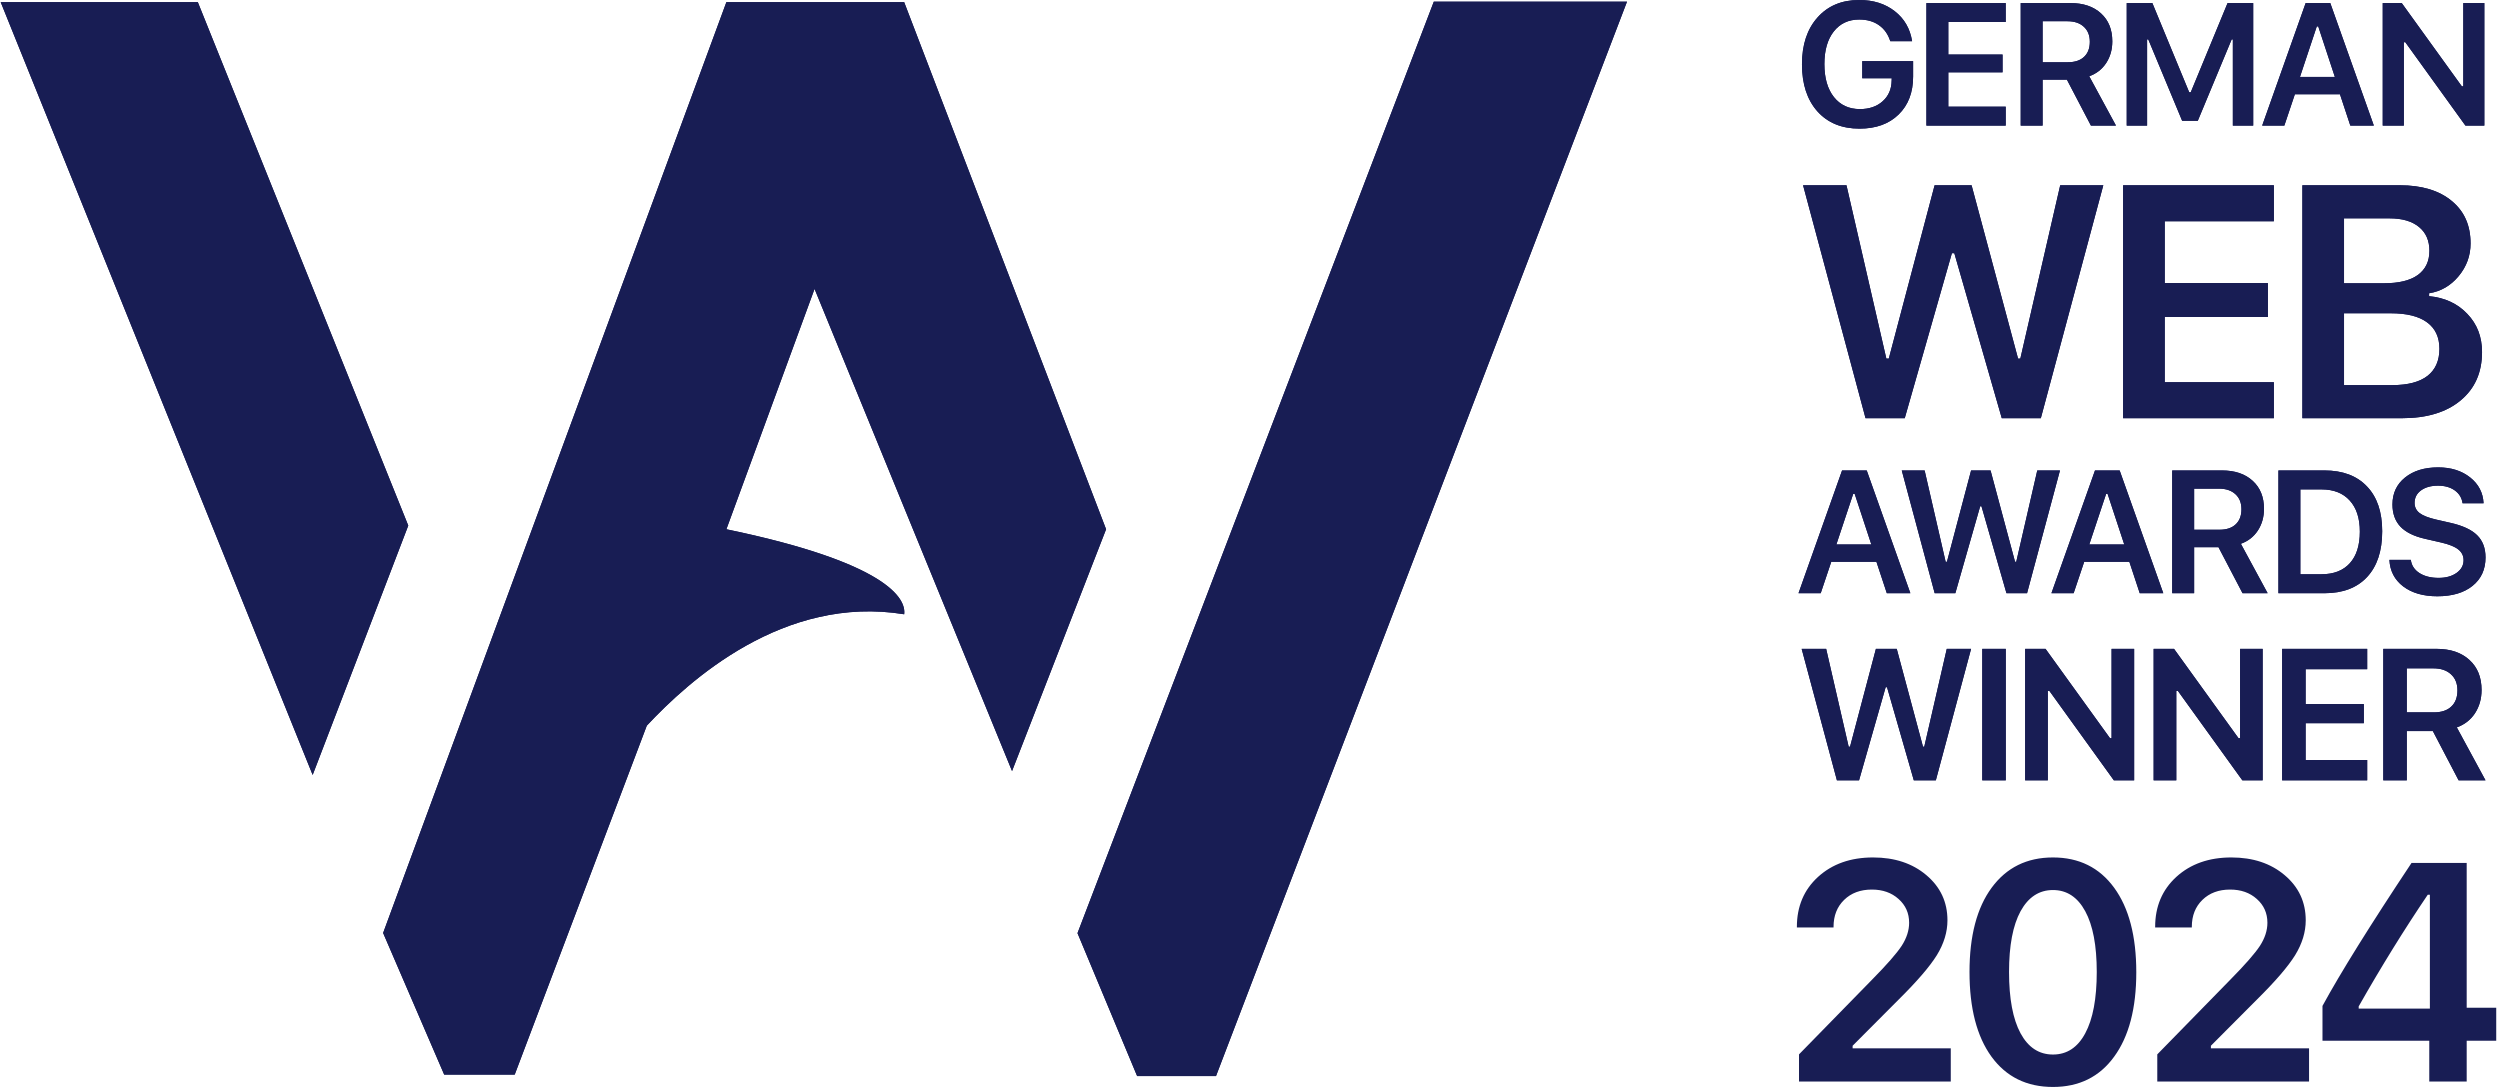 <svg width="161" height="70" viewBox="0 0 161 70" fill="none" xmlns="http://www.w3.org/2000/svg">
<path fill-rule="evenodd" clip-rule="evenodd" d="M122.269 7.376C122.893 6.768 123.205 5.951 123.205 4.927V3.937H119.929V5.042H121.827L121.821 5.206C121.81 5.749 121.617 6.188 121.242 6.523C120.866 6.859 120.378 7.026 119.776 7.026C119.073 7.026 118.515 6.768 118.103 6.25C117.695 5.732 117.491 5.025 117.491 4.128C117.491 3.243 117.691 2.543 118.092 2.029C118.497 1.515 119.044 1.258 119.733 1.258C120.235 1.258 120.658 1.378 121.001 1.619C121.347 1.859 121.591 2.204 121.734 2.652H123.139C123.011 1.846 122.64 1.203 122.023 0.722C121.407 0.241 120.644 0 119.733 0C118.61 0 117.715 0.375 117.048 1.126C116.381 1.874 116.047 2.878 116.047 4.139C116.047 5.419 116.379 6.43 117.042 7.174C117.706 7.914 118.61 8.284 119.754 8.284C120.808 8.284 121.646 7.982 122.269 7.376ZM129.168 8.087V6.868H125.472V4.659H128.965V3.51H125.472V1.416H129.168V0.197H124.061V8.087H129.168ZM131.544 4.008V1.367H133.141C133.589 1.367 133.941 1.485 134.196 1.722C134.455 1.956 134.584 2.278 134.584 2.69C134.584 3.11 134.46 3.434 134.212 3.664C133.968 3.893 133.622 4.008 133.173 4.008H131.544ZM131.544 8.087V5.129H133.108L134.655 8.087H136.268L134.546 4.91C135.012 4.743 135.377 4.458 135.639 4.057C135.902 3.653 136.033 3.188 136.033 2.663C136.033 1.905 135.791 1.305 135.306 0.864C134.821 0.419 134.165 0.197 133.337 0.197H130.133V8.087H131.544ZM136.96 8.087H138.273V2.537H138.349L140.531 7.781H141.537L143.719 2.537H143.795V8.087H145.107V0.197H143.456L141.083 5.944H140.985L138.612 0.197H136.96V8.087ZM150.693 6.07L151.36 8.087H152.875L150.07 0.197H148.484L145.685 8.087H147.112L147.79 6.07H150.693ZM148.118 4.954L149.201 1.701H149.294L150.365 4.954H148.118ZM153.447 8.087H154.808V2.718H154.901L158.773 8.087H159.992V0.197H158.636V5.561H158.543L154.672 0.197H153.447V8.087ZM69.391 60.095L73.232 69.3H78.31L104.779 0.107H92.338L69.391 60.095ZM0.045 0.139L20.135 49.907L26.292 33.846L12.74 0.139H0.045ZM28.606 69.205L24.673 60.083L46.779 0.139H58.229L71.232 34.084L65.175 49.657L52.457 18.605L46.779 34.084C57.081 36.219 58.367 38.532 58.229 39.559C50.465 38.288 44.359 43.84 41.653 46.733L33.147 69.205H28.606ZM119.723 50.252L121.436 44.257H121.524L123.249 50.252H124.668L126.938 41.787H125.372L123.923 48.088H123.841L122.151 41.787H120.808L119.142 48.088H119.054L117.605 41.787H116.027L118.297 50.252H119.723ZM127.658 50.252H129.171V41.787H127.658V50.252ZM130.419 50.252H131.879V44.491H131.979L136.132 50.252H137.44V41.787H135.985V47.542H135.886L131.733 41.787H130.419V50.252ZM138.694 50.252H140.154V44.491H140.254L144.407 50.252H145.715V41.787H144.261V47.542H144.161L140.008 41.787H138.694V50.252ZM152.448 50.252V48.944H148.482V46.574H152.231V45.342H148.482V43.095H152.448V41.787H146.969V50.252H152.448ZM154.997 45.876V43.042H156.71C157.191 43.042 157.569 43.169 157.842 43.424C158.12 43.674 158.259 44.02 158.259 44.462C158.259 44.912 158.126 45.26 157.86 45.506C157.598 45.753 157.226 45.876 156.745 45.876H154.997ZM154.997 50.252V47.079H156.675L158.335 50.252H160.066L158.218 46.844C158.718 46.664 159.109 46.359 159.391 45.929C159.673 45.495 159.813 44.996 159.813 44.433C159.813 43.619 159.553 42.976 159.033 42.503C158.513 42.025 157.809 41.787 156.921 41.787H153.484V50.252H154.997ZM121.511 38.203L120.842 36.181H117.933L117.254 38.203H115.824L118.629 30.297H120.218L123.028 38.203H121.511ZM119.347 31.803L118.262 35.063H120.513L119.44 31.803H119.347ZM127.524 32.603L125.924 38.203H124.593L122.473 30.297H123.946L125.3 36.181H125.382L126.938 30.297H128.192L129.77 36.181H129.846L131.2 30.297H132.662L130.542 38.203H129.216L127.606 32.603H127.524ZM137.799 38.203L137.131 36.181H134.222L133.542 38.203H132.112L134.917 30.297H136.506L139.316 38.203H137.799ZM135.635 31.803L134.55 35.063H136.802L135.728 31.803H135.635ZM141.303 31.469V34.115H142.936C143.385 34.115 143.732 34 143.976 33.77C144.225 33.54 144.349 33.215 144.349 32.795C144.349 32.382 144.219 32.059 143.96 31.825C143.704 31.588 143.352 31.469 142.903 31.469H141.303ZM141.303 35.238V38.203H139.89V30.297H143.1C143.929 30.297 144.586 30.52 145.072 30.965C145.558 31.407 145.801 32.008 145.801 32.768C145.801 33.294 145.669 33.759 145.406 34.165C145.143 34.566 144.778 34.851 144.311 35.019L146.036 38.203H144.42L142.87 35.238H141.303ZM146.73 30.297H149.694C150.87 30.297 151.783 30.64 152.433 31.327C153.087 32.01 153.414 32.972 153.414 34.214C153.414 35.481 153.088 36.464 152.438 37.161C151.792 37.855 150.877 38.203 149.694 38.203H146.73V30.297ZM148.143 31.518V36.981H149.507C150.296 36.981 150.904 36.743 151.332 36.268C151.759 35.794 151.973 35.116 151.973 34.236C151.973 33.374 151.756 32.706 151.321 32.231C150.89 31.756 150.286 31.518 149.507 31.518H148.143ZM153.877 36.055H155.258C155.301 36.409 155.486 36.692 155.811 36.904C156.136 37.112 156.549 37.216 157.049 37.216C157.517 37.216 157.9 37.11 158.2 36.898C158.503 36.683 158.654 36.409 158.654 36.077C158.654 35.792 158.539 35.56 158.309 35.381C158.083 35.202 157.716 35.054 157.208 34.937L156.184 34.702C155.468 34.541 154.936 34.28 154.589 33.918C154.246 33.553 154.074 33.076 154.074 32.488C154.074 31.769 154.343 31.192 154.88 30.757C155.42 30.319 156.132 30.099 157.016 30.099C157.845 30.099 158.532 30.315 159.076 30.746C159.62 31.177 159.909 31.732 159.942 32.411H158.589C158.541 32.065 158.375 31.789 158.09 31.584C157.805 31.38 157.445 31.277 157.011 31.277C156.554 31.277 156.187 31.38 155.91 31.584C155.636 31.785 155.499 32.054 155.499 32.389C155.499 32.656 155.607 32.873 155.822 33.042C156.037 33.206 156.39 33.345 156.879 33.458L157.789 33.666C158.589 33.845 159.168 34.112 159.525 34.466C159.887 34.82 160.068 35.299 160.068 35.901C160.068 36.672 159.788 37.282 159.229 37.731C158.674 38.177 157.918 38.4 156.961 38.4C156.056 38.4 155.324 38.188 154.765 37.764C154.21 37.34 153.914 36.771 153.877 36.055ZM125.702 16.307L122.666 26.932H120.14L116.117 11.931H118.913L121.481 23.096H121.637L124.589 11.931H126.97L129.964 23.096H130.109L132.677 11.931H135.453L131.43 26.932H128.914L125.858 16.307H125.702ZM146.437 24.614V26.932H136.728V11.931H146.437V14.249H139.41V18.231H146.052V20.414H139.41V24.614H146.437ZM154.687 26.932H148.273V11.931H154.542C155.962 11.931 157.078 12.267 157.889 12.939C158.7 13.604 159.105 14.516 159.105 15.673C159.105 16.463 158.849 17.167 158.336 17.784C157.823 18.4 157.189 18.768 156.434 18.886V19.073C157.446 19.17 158.267 19.551 158.897 20.216C159.528 20.875 159.843 21.692 159.843 22.67C159.843 23.987 159.383 25.026 158.461 25.789C157.546 26.551 156.288 26.932 154.687 26.932ZM150.955 14.062V18.241H153.544C154.493 18.241 155.214 18.064 155.706 17.711C156.205 17.35 156.454 16.831 156.454 16.151C156.454 15.493 156.229 14.98 155.779 14.613C155.328 14.245 154.698 14.062 153.887 14.062H150.955ZM150.955 24.801H154.074C155.065 24.801 155.817 24.603 156.33 24.208C156.843 23.806 157.099 23.224 157.099 22.462C157.099 21.713 156.832 21.145 156.299 20.757C155.772 20.369 154.996 20.175 153.97 20.175H150.955V24.801ZM117.085 56.469C116.174 57.301 115.719 58.374 115.719 59.688V59.727H118.08V59.688C118.08 58.973 118.308 58.394 118.763 57.952C119.218 57.509 119.813 57.288 120.548 57.288C121.244 57.288 121.816 57.49 122.265 57.893C122.72 58.296 122.948 58.807 122.948 59.425C122.948 59.919 122.788 60.413 122.47 60.908C122.151 61.395 121.51 62.127 120.548 63.103L115.856 67.902V69.649H125.63V67.512H119.309V67.346L122.255 64.39C123.452 63.207 124.277 62.248 124.733 61.513C125.188 60.771 125.416 60.023 125.416 59.269C125.416 58.092 124.964 57.123 124.06 56.361C123.162 55.6 122.018 55.22 120.626 55.22C119.182 55.22 118.002 55.636 117.085 56.469ZM128.251 68.049C129.2 69.35 130.521 70 132.211 70C133.896 70 135.209 69.35 136.152 68.049C137.102 66.748 137.577 64.937 137.577 62.615C137.577 60.287 137.102 58.472 136.152 57.171C135.203 55.87 133.889 55.22 132.211 55.22C130.533 55.22 129.217 55.87 128.261 57.171C127.311 58.465 126.836 60.273 126.836 62.595C126.836 64.93 127.308 66.748 128.251 68.049ZM132.211 67.912C131.314 67.912 130.618 67.457 130.124 66.546C129.629 65.629 129.382 64.312 129.382 62.595C129.382 60.898 129.629 59.594 130.124 58.683C130.625 57.773 131.32 57.318 132.211 57.318C133.102 57.318 133.795 57.773 134.289 58.683C134.783 59.587 135.031 60.891 135.031 62.595C135.031 64.312 134.783 65.629 134.289 66.546C133.801 67.457 133.109 67.912 132.211 67.912ZM140.158 56.469C139.248 57.301 138.792 58.374 138.792 59.688V59.727H141.153V59.688C141.153 58.973 141.381 58.394 141.836 57.952C142.291 57.509 142.886 57.288 143.621 57.288C144.317 57.288 144.889 57.49 145.338 57.893C145.793 58.296 146.021 58.807 146.021 59.425C146.021 59.919 145.861 60.413 145.543 60.908C145.224 61.395 144.584 62.127 143.621 63.103L138.929 67.902V69.649H148.703V67.512H142.382V67.346L145.328 64.39C146.525 63.207 147.351 62.248 147.806 61.513C148.261 60.771 148.489 60.023 148.489 59.269C148.489 58.092 148.037 57.123 147.133 56.361C146.235 55.6 145.091 55.22 143.699 55.22C142.255 55.22 141.075 55.636 140.158 56.469ZM156.445 67.024V69.649H158.855V67.024H160.757V64.898H158.855V55.571H155.304C152.625 59.603 150.713 62.673 149.568 64.781V67.024H156.445ZM151.9 64.956V64.81C153.343 62.267 154.826 59.87 156.348 57.62H156.484V64.956H151.9Z" fill="#181D54"/>
<path fill-rule="evenodd" clip-rule="evenodd" d="M123.205 4.927C123.205 5.951 122.893 6.768 122.269 7.376C121.646 7.982 120.808 8.284 119.754 8.284C118.61 8.284 117.706 7.914 117.042 7.174C116.379 6.43 116.047 5.419 116.047 4.139C116.047 2.878 116.381 1.874 117.048 1.126C117.715 0.375 118.61 0 119.733 0C120.644 0 121.407 0.241 122.023 0.722C122.64 1.203 123.011 1.846 123.139 2.652H121.734C121.591 2.204 121.347 1.859 121.001 1.619C120.658 1.378 120.235 1.258 119.733 1.258C119.044 1.258 118.497 1.515 118.092 2.029C117.691 2.543 117.491 3.243 117.491 4.128C117.491 5.025 117.695 5.732 118.103 6.25C118.515 6.768 119.073 7.026 119.776 7.026C120.378 7.026 120.866 6.859 121.242 6.523C121.617 6.188 121.81 5.749 121.821 5.206L121.827 5.042H119.929V3.937H123.205V4.927ZM129.168 6.868V8.087H124.061V0.197H129.168V1.416H125.472V3.51H128.965V4.659H125.472V6.868H129.168ZM131.544 1.367V4.008H133.173C133.622 4.008 133.968 3.893 134.212 3.664C134.46 3.434 134.584 3.11 134.584 2.69C134.584 2.278 134.455 1.956 134.196 1.722C133.941 1.485 133.589 1.367 133.141 1.367H131.544ZM131.544 5.129V8.087H130.133V0.197H133.337C134.165 0.197 134.821 0.419 135.306 0.864C135.791 1.305 136.033 1.905 136.033 2.663C136.033 3.188 135.902 3.653 135.639 4.057C135.377 4.458 135.012 4.743 134.546 4.91L136.268 8.087H134.655L133.108 5.129H131.544ZM138.273 8.087H136.961V0.197H138.612L140.985 5.944H141.083L143.456 0.197H145.107V8.087H143.795V2.537H143.719L141.537 7.781H140.531L138.349 2.537H138.273V8.087ZM151.36 8.087L150.693 6.07H147.79L147.112 8.087H145.685L148.484 0.197H150.07L152.875 8.087H151.36ZM149.201 1.701L148.118 4.954H150.365L149.294 1.701H149.201ZM154.808 8.087H153.447V0.197H154.672L158.543 5.561H158.636V0.197H159.992V8.087H158.773L154.901 2.718H154.808V8.087ZM73.232 69.3L69.391 60.095L92.338 0.107H104.779L78.31 69.3H73.232ZM20.135 49.907L0.045 0.139H12.74L26.292 33.846L20.135 49.907ZM24.673 60.083L28.606 69.204H33.147L41.653 46.733C44.359 43.84 50.465 38.288 58.229 39.559C58.367 38.532 57.081 36.219 46.779 34.084L52.457 18.605L65.175 49.657L71.232 34.084L58.229 0.139H46.779L24.673 60.083ZM121.436 44.257L119.723 50.252H118.297L116.027 41.787H117.605L119.054 48.087H119.142L120.808 41.787H122.151L123.841 48.087H123.923L125.372 41.787H126.938L124.668 50.252H123.249L121.524 44.257H121.436ZM129.171 50.252H127.658V41.787H129.171V50.252ZM131.879 50.252H130.419V41.787H131.733L135.886 47.542H135.986V41.787H137.44V50.252H136.132L131.979 44.491H131.879V50.252ZM140.154 50.252H138.694V41.787H140.008L144.161 47.542H144.261V41.787H145.715V50.252H144.407L140.254 44.491H140.154V50.252ZM152.448 48.944V50.252H146.969V41.787H152.448V43.095H148.482V45.342H152.231V46.574H148.482V48.944H152.448ZM154.997 43.042V45.876H156.745C157.226 45.876 157.598 45.753 157.86 45.506C158.126 45.26 158.259 44.912 158.259 44.462C158.259 44.02 158.12 43.674 157.842 43.424C157.569 43.169 157.191 43.042 156.71 43.042H154.997ZM154.997 47.079V50.252H153.484V41.787H156.921C157.809 41.787 158.513 42.025 159.033 42.503C159.553 42.976 159.813 43.619 159.813 44.433C159.813 44.996 159.673 45.495 159.391 45.929C159.11 46.359 158.718 46.664 158.218 46.844L160.066 50.252H158.335L156.675 47.079H154.997ZM120.842 36.181L121.511 38.203H123.028L120.218 30.297H118.629L115.824 38.203H117.254L117.933 36.181H120.842ZM118.262 35.063L119.347 31.803H119.44L120.514 35.063H118.262ZM125.924 38.203L127.524 32.603H127.606L129.216 38.203H130.542L132.662 30.297H131.2L129.846 36.181H129.77L128.192 30.297H126.938L125.382 36.181H125.3L123.946 30.297H122.473L124.593 38.203H125.924ZM137.131 36.181L137.799 38.203H139.316L136.506 30.297H134.917L132.112 38.203H133.542L134.222 36.181H137.131ZM134.55 35.063L135.635 31.803H135.728L136.802 35.063H134.55ZM141.303 34.115V31.469H142.903C143.352 31.469 143.704 31.588 143.96 31.825C144.219 32.059 144.349 32.382 144.349 32.795C144.349 33.215 144.225 33.54 143.976 33.77C143.732 34 143.385 34.115 142.936 34.115H141.303ZM141.303 38.203V35.238H142.87L144.42 38.203H146.036L144.311 35.019C144.778 34.851 145.143 34.566 145.406 34.165C145.669 33.759 145.801 33.294 145.801 32.768C145.801 32.008 145.558 31.407 145.072 30.965C144.586 30.52 143.929 30.297 143.1 30.297H139.89V38.203H141.303ZM149.694 30.297H146.73V38.203H149.694C150.877 38.203 151.792 37.855 152.438 37.161C153.088 36.464 153.414 35.481 153.414 34.214C153.414 32.972 153.087 32.01 152.433 31.327C151.783 30.64 150.87 30.297 149.694 30.297ZM148.143 36.981V31.518H149.507C150.286 31.518 150.89 31.756 151.321 32.231C151.756 32.706 151.973 33.374 151.973 34.236C151.973 35.116 151.759 35.794 151.332 36.268C150.904 36.743 150.296 36.981 149.507 36.981H148.143ZM155.258 36.055H153.877C153.914 36.771 154.21 37.34 154.765 37.764C155.324 38.188 156.056 38.4 156.961 38.4C157.918 38.4 158.674 38.177 159.229 37.731C159.788 37.282 160.068 36.672 160.068 35.901C160.068 35.299 159.887 34.82 159.525 34.466C159.168 34.112 158.589 33.845 157.789 33.666L156.879 33.458C156.39 33.345 156.038 33.206 155.822 33.042C155.607 32.873 155.499 32.656 155.499 32.389C155.499 32.054 155.636 31.785 155.91 31.584C156.187 31.38 156.554 31.277 157.011 31.277C157.445 31.277 157.805 31.38 158.09 31.584C158.375 31.789 158.541 32.065 158.589 32.411H159.942C159.909 31.732 159.62 31.177 159.076 30.746C158.532 30.315 157.845 30.099 157.016 30.099C156.132 30.099 155.42 30.319 154.88 30.757C154.343 31.192 154.074 31.769 154.074 32.488C154.074 33.076 154.246 33.553 154.589 33.918C154.936 34.28 155.468 34.541 156.184 34.702L157.208 34.937C157.716 35.054 158.083 35.202 158.309 35.381C158.539 35.56 158.654 35.792 158.654 36.077C158.654 36.409 158.503 36.683 158.2 36.898C157.9 37.11 157.517 37.216 157.049 37.216C156.549 37.216 156.136 37.112 155.811 36.904C155.486 36.692 155.301 36.409 155.258 36.055ZM122.666 26.932L125.702 16.307H125.858L128.914 26.932H131.43L135.453 11.93H132.677L130.109 23.096H129.964L126.97 11.93H124.589L121.637 23.096H121.481L118.913 11.93H116.117L120.14 26.932H122.666ZM146.437 26.932V24.614H139.41V20.414H146.052V18.231H139.41V14.249H146.437V11.93H136.728V26.932H146.437ZM148.273 26.932H154.687C156.288 26.932 157.546 26.551 158.461 25.789C159.383 25.026 159.843 23.987 159.843 22.67C159.843 21.692 159.528 20.875 158.897 20.216C158.267 19.551 157.446 19.17 156.434 19.073V18.886C157.189 18.768 157.823 18.4 158.336 17.784C158.849 17.167 159.105 16.463 159.105 15.673C159.105 14.516 158.7 13.604 157.889 12.939C157.078 12.267 155.962 11.93 154.542 11.93H148.273V26.932ZM150.955 18.241V14.062H153.887C154.698 14.062 155.328 14.245 155.779 14.613C156.229 14.98 156.454 15.493 156.454 16.151C156.454 16.831 156.205 17.35 155.706 17.711C155.214 18.064 154.493 18.241 153.544 18.241H150.955ZM154.074 24.801H150.955V20.175H153.97C154.996 20.175 155.772 20.369 156.299 20.757C156.832 21.145 157.099 21.713 157.099 22.462C157.099 23.224 156.843 23.806 156.33 24.209C155.817 24.603 155.065 24.801 154.074 24.801Z" fill="#181D54"/>
</svg>
